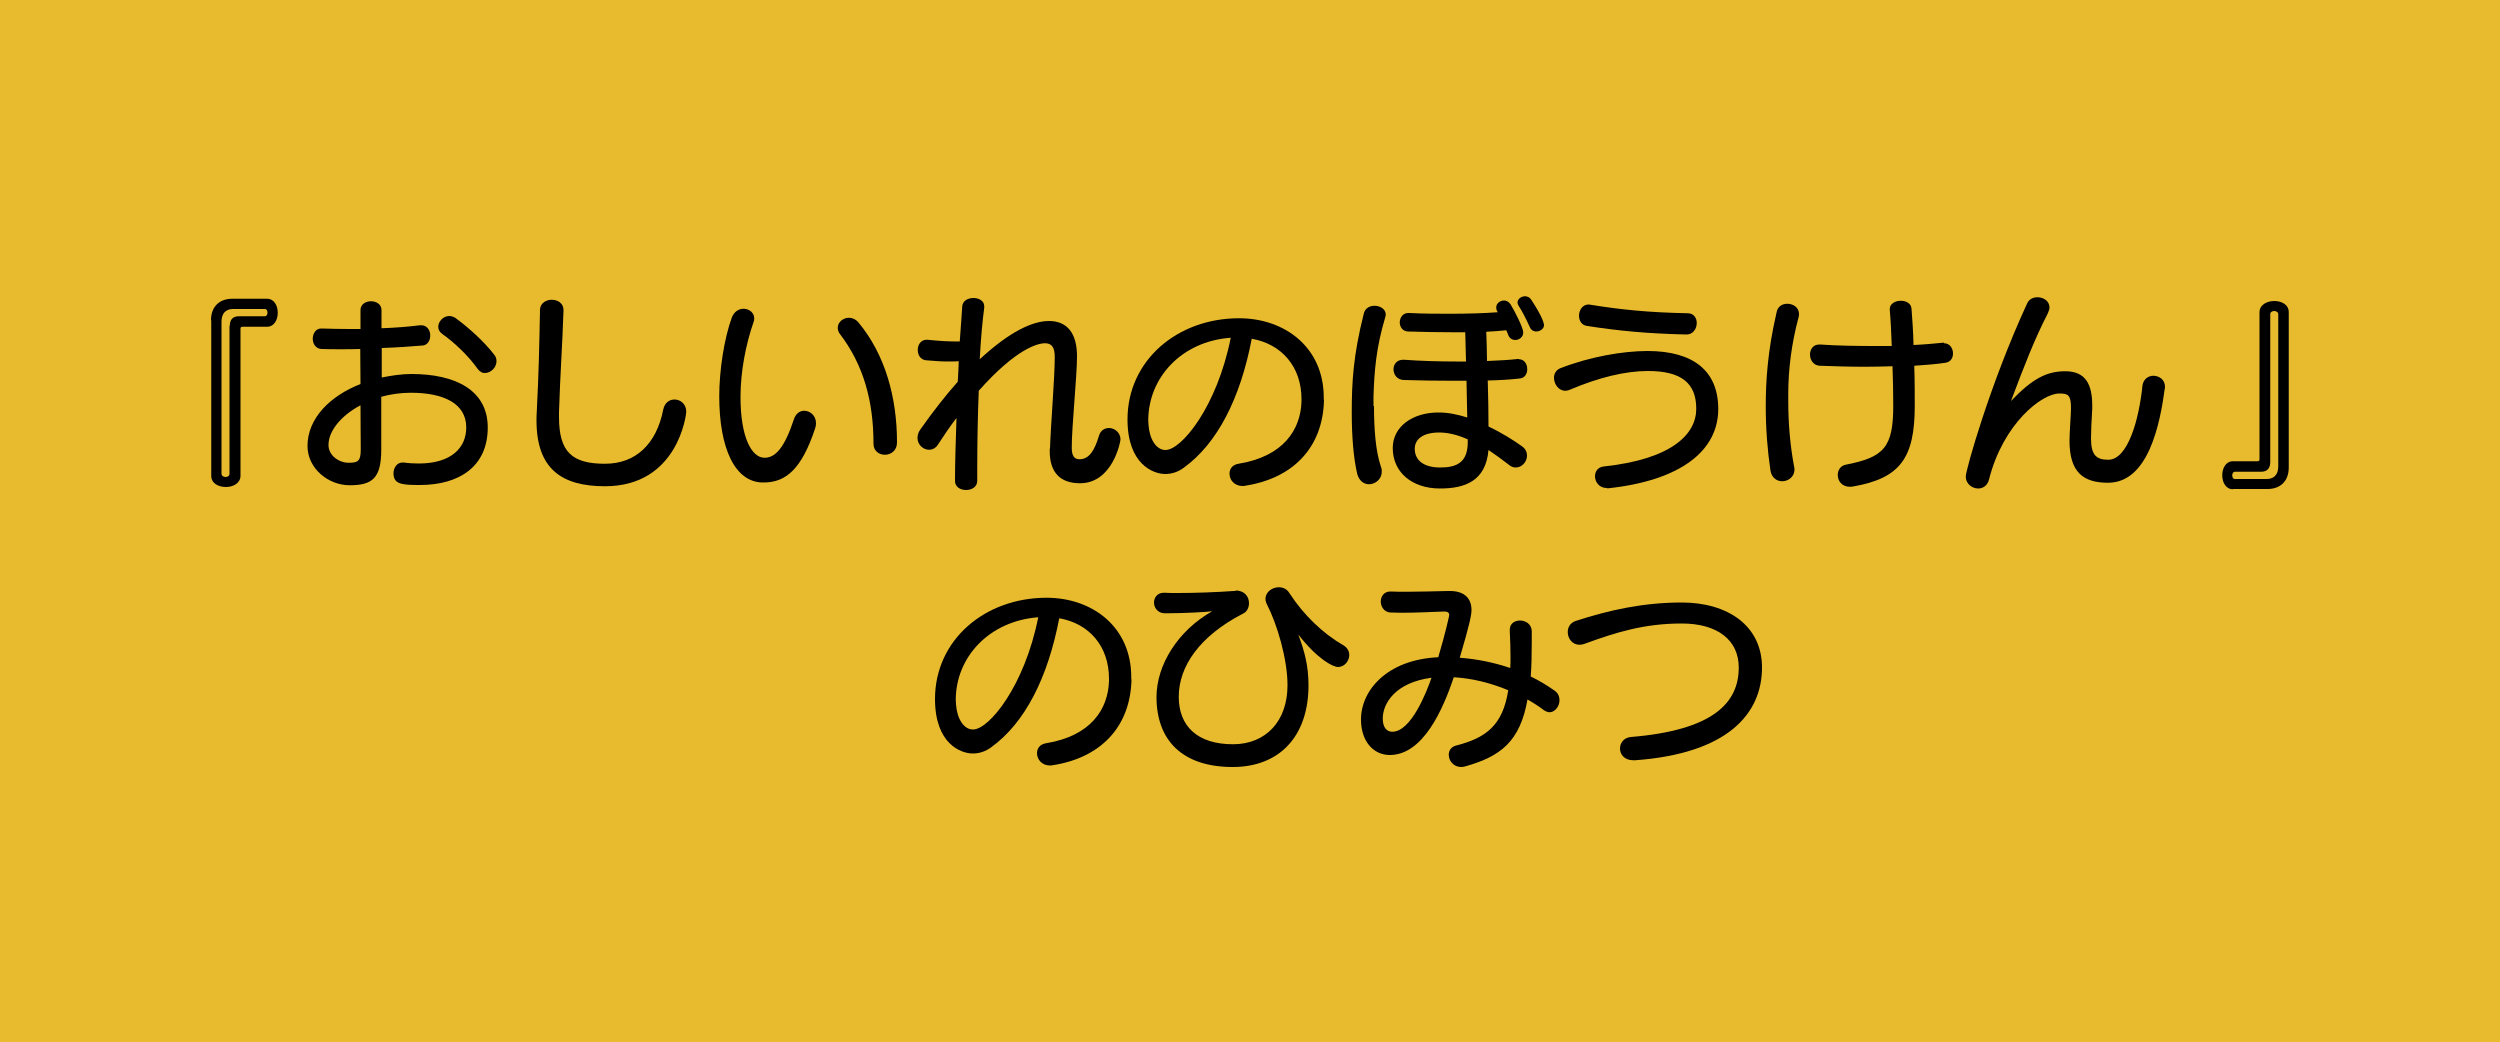 <?xml version="1.0" encoding="utf-8"?>
<!-- Generator: Adobe Illustrator 28.2.0, SVG Export Plug-In . SVG Version: 6.00 Build 0)  -->
<svg version="1.1" id="_レイヤー_1" xmlns="http://www.w3.org/2000/svg" xmlns:xlink="http://www.w3.org/1999/xlink" x="0px"
	 y="0px" viewBox="0 0 1000 417" style="enable-background:new 0 0 1000 417;" xml:space="preserve">
<style type="text/css">
	.st0{fill:#E8BB2E;}
	.st1{enable-background:new    ;}
</style>
<rect class="st0" width="1000" height="417"/>
<g class="st1">
	<path d="M84.4,128.1c0-5.4,3.3-8.6,8.5-8.6h13.9c2.9,0,4.3,2.8,4.3,5.6s-1.4,5.6-4.3,5.6h-9.8c-0.6,0-0.8,0.3-0.8,0.8v58.8
		c0,3-3,4.5-5.8,4.5c-3,0-5.9-1.4-5.9-4.5V128.1z M91.9,130.4c0-2.5,1.2-3.9,3.7-3.9h10.3c0.8,0,1.1-0.8,1.1-1.4
		c0-0.8-0.3-1.5-1.1-1.5H93.2c-3,0-4.6,1.9-4.6,5v60.9c0,0.8,0.8,1.3,1.6,1.3c0.8,0,1.6-0.4,1.6-1.3V130.4z"/>
	<path d="M161.5,185c2.1,0.3,4.1,0.4,6,0.4c13,0,19-6.3,19-14.4c0-9.6-9-13.9-22.2-13.9c-4.1,0-8.1,0.6-11.8,1.6v21.2
		c0,11.4-3.6,14.2-12.6,14.2c-8.7,0-16.9-6.8-16.9-15.7c0-11.2,9.2-20.1,21.2-24.8l-0.1-14c-2.7,0.1-5.4,0.1-8,0.1
		c-2.5,0-5.1,0-7.5-0.1c-2.3-0.1-3.5-2.1-3.5-4.1s1.2-4.1,3.3-4.1h0.2c3.6,0.1,7.4,0.2,11.3,0.2h4.3V124c0-2.3,2.1-3.5,4.2-3.5
		s4.2,1.2,4.2,3.5v7.3c5.4-0.2,10.7-0.6,15.4-1.2h0.5c2.4,0,3.6,2.1,3.6,4.1c0,1.9-1,3.8-3,4c-4.7,0.4-10.4,0.8-16.4,1V151
		c3.9-0.8,8-1.4,11.9-1.4c17.3,0,30.5,6.3,30.5,21.4c0,15.6-11.4,23-27.2,23c-7.2,0-10.5-0.3-10.5-4.7c0-2.1,1.3-4.3,3.6-4.3H161.5z
		 M144.2,162.1c-7.7,4.1-12.8,10.2-12.8,15.9c0,4.3,4.3,7.1,8,7.1c3.6,0,4.9-0.5,4.9-5.2L144.2,162.1z M191.1,147.6
		c-3.9-5.5-9.6-10.8-14.3-14.1c-1.1-0.8-1.5-1.8-1.5-2.8c0-2.1,2-4.3,4.4-4.3c0.8,0,1.7,0.3,2.5,0.8c4.8,3.5,11.2,9.1,15.5,14.7
		c0.7,0.8,0.9,1.8,0.9,2.6c0,2.5-2.3,4.7-4.6,4.7C193.1,149.3,192,148.8,191.1,147.6z"/>
	<path d="M223.6,166.8c0,14,5.2,18.7,18.4,18.7c12.3,0,20.6-7.9,23.3-21.7c0.6-2.8,2.5-4,4.5-4c2.4,0,4.7,1.8,4.7,4.9
		c0,1.2-3.4,29.8-32.5,29.8c-17.4,0-27.4-7-27.4-26.3c0-1.1,0-2.2,0.1-3.4c0.8-15.9,1-25.4,1.3-41c0.1-2.5,2.4-3.9,4.7-3.9
		c2.4,0,4.7,1.4,4.7,4.1v0.3c-0.5,14.7-1.3,25-1.8,40.5V166.8z"/>
	<path d="M287.7,158.5c0-10.4,2-23.2,5-31.4c0.9-2.5,2.9-3.6,4.7-3.6c2.3,0,4.3,1.6,4.3,3.9c0,0.5-0.1,1-0.3,1.5
		c-3.1,8.9-5.2,19.8-5.2,29.9c0,16.2,4.5,24.3,9.6,24.3c4.4,0,8-4,11.8-15.5c0.8-2.3,2.4-3.3,4.1-3.3c2.3,0,4.7,1.9,4.7,5
		c0,0.6-0.1,1.3-0.3,1.9c-5.4,16.4-11.7,21.8-20.7,21.8C293.8,193.1,287.7,179,287.7,158.5z M349.4,177.5c0-17.3-4.1-31.7-13.5-44
		c-0.6-0.8-0.8-1.6-0.8-2.4c0-2.2,2.1-4,4.5-4c1.3,0,2.7,0.6,3.8,1.9c10.7,12.9,15.4,30,15.4,48c0,3.3-2.5,4.9-4.8,4.9
		C351.6,181.9,349.4,180.4,349.4,177.5z"/>
	<path d="M420,179.4c0.3-9.4,1.9-28.3,1.9-36.6c0-3.9-1.2-5.5-3.9-5.5c-3,0-11.7,2.3-26.5,19c-0.4,10.2-0.6,20.7-0.6,30.4v5.6
		c0,2.5-2.2,3.7-4.5,3.7c-2.2,0-4.4-1.2-4.4-3.6v-0.2c0-7.3,0.3-16.1,0.6-25c-2.5,3.2-4.9,6.8-7.4,10.6c-0.9,1.5-2.3,2.1-3.6,2.1
		c-2.3,0-4.6-2-4.6-4.7c0-1.1,0.3-2.3,1.2-3.5c5-7.1,10-13.5,14.9-19c0.2-2.8,0.3-5.6,0.4-8.2c-1.6,0.1-3,0.1-4.2,0.1
		c-2.9,0-5.3-0.2-9-0.5c-2.2-0.3-3.2-2.2-3.2-4.1c0-2.1,1.2-4.1,3.6-4.1h0.3c4.8,0.5,8,0.7,12.9,0.7c0.4-5.7,0.8-10.6,1-14.1
		c0.2-2.3,2.4-3.3,4.5-3.3s4.3,1.1,4.3,3.3v0.5c-0.7,5.3-1.4,12.6-1.8,20.7c12.1-11.2,21.2-15.3,27.7-15.3c7.2,0,11.2,4.8,11.2,14.1
		c0,8.2-2.1,28-2.1,36.5c0,3.2,0.9,4.7,3.1,4.7c3.9,0,6-3.6,7.7-9.1c0.6-2.4,2.3-3.4,4.1-3.4c2.2,0,4.6,1.8,4.6,4.6
		c0,0.8-3.1,17.5-16.2,17.5c-7.8,0-12.1-4.2-12.1-12.8V179.4z"/>
	<path d="M529.6,159.9c-0.4,19.3-12.6,31.5-31.6,34.4c-0.3,0.1-0.7,0.1-1,0.1c-3.3,0-5.2-2.5-5.2-4.9c0-1.9,1.1-3.6,3.6-4
		c17.9-2.9,24.9-13.6,25.2-25v-0.8c0-13.1-8-22.1-19.9-24.2c-4.6,24-13.8,41.9-27.2,51.6c-2.3,1.7-4.8,2.5-7.4,2.5
		c-4.7,0-15.1-3.8-15.1-21.8c0-23.7,20-40.5,44.6-40.5c18.4,0,33.9,11.7,33.9,31.7V159.9z M459.3,168.2c0,0.5,0.1,1.1,0.1,1.7
		c0.4,5.8,3.1,10.1,6.8,10.1c6.4,0,20.6-17.3,26.1-44.9C472.6,136.5,459.3,151.1,459.3,168.2z"/>
	<path d="M549.6,162.4c0,9.1,0.6,17.9,2.8,24.4c0.3,0.7,0.3,1.3,0.3,1.9c0,3-2.6,5-5.1,5c-1.9,0-3.9-1.2-4.7-4.1
		c-1.6-6.8-2.2-15.7-2.2-24.6c0-12.2,0.6-22.8,4.8-39.5c0.5-2.3,2.5-3.2,4.3-3.2c2.3,0,4.5,1.4,4.5,3.5c0,0.3-0.1,0.8-0.2,1.1
		c-3.6,12-4.4,21.4-4.7,31.7V162.4z M607.6,143.7c2.1,0,3.3,1.9,3.3,4c0,1.7-0.9,3.5-3,3.7c-3.6,0.4-8,0.7-12.8,0.8
		c0.2,6.6,0.3,13.1,0.3,18.4c5.3,2.5,10.2,5.6,13.5,8c1.4,1,1.9,2.4,1.9,3.6c0,2.5-2,4.8-4.5,4.8c-0.9,0-1.9-0.3-2.9-1.2
		c-2.4-1.9-5.2-3.9-8-5.8c-1.1,12.5-9.5,15.4-19.4,15.4c-11.1,0-18.9-6.4-18.9-16.2c0-8.7,8.1-14.2,18.2-14.2h0.4
		c3.6,0,7.4,0.8,11.2,2c-0.1-4.6-0.2-9.6-0.3-14.7h-5.8c-6.3,0-12.9-0.1-19.3-0.3c-2.7-0.1-4.1-2.2-4.1-4.3c0-1.9,1.3-3.8,3.8-3.8
		h0.4c6.9,0.5,14.1,0.7,21,0.7h3.8c-0.1-4.1-0.2-8-0.3-11.7h-5c-5.6,0-11.5-0.1-17.9-0.3c-2.2-0.1-3.3-1.9-3.3-3.6
		c0-1.9,1.2-3.8,3.4-3.8h0.3c5.9,0.3,11.4,0.3,16.5,0.3c7.1,0,13.4-0.2,19-0.6c-0.1-0.3-0.3-0.4-0.3-0.6c-0.3-0.4-0.3-0.9-0.3-1.4
		c0-1.5,1.5-2.7,3.1-2.7c1,0,1.9,0.5,2.6,1.5c1.9,3.1,5.1,9.5,5.1,11.3s-1.6,3-3.2,3c-1.1,0-2.3-0.6-2.8-2c-0.3-0.7-0.5-1.4-0.8-1.9
		c-2.7,0.3-4.5,0.4-8,0.6c0.1,3.5,0.3,7.4,0.3,11.7c4.6-0.2,8.9-0.4,12.2-0.8H607.6z M587,175.7c-3.8-1.7-7.7-2.7-11.3-2.7
		c-6.4,0-9.8,2.6-9.8,6.5c0,4.7,3.7,7.5,10.2,7.5c6.4,0,11-1.9,11-10.1V175.7z M614.5,132.6c-1,0-2-0.5-2.5-1.6
		c-1.6-3.5-3-6.3-4.5-8.6c-0.3-0.5-0.5-1-0.5-1.4c0-1.4,1.5-2.5,3-2.5c0.9,0,1.9,0.4,2.5,1.4c4.5,6.8,5.1,9.5,5.1,10.2
		C617.6,131.5,616,132.6,614.5,132.6z"/>
	<path d="M642.7,195.2c-3.1,0-4.7-2.5-4.7-4.7c0-1.9,1.1-3.6,3.4-3.9c27.3-2.9,37.1-12.9,37.1-23.1s-5.9-15.1-19.3-15.1
		c-9.2,0-19.7,2.6-31.3,7.5c-0.6,0.3-1.3,0.4-1.8,0.4c-2.7,0-4.5-2.7-4.5-5.2c0-1.6,0.8-3.1,2.5-3.8c11.8-4.6,25-6.9,34.9-6.9
		c18.4,0,28.3,8,28.3,23.2c0,16.8-15.2,28.6-43.9,31.7H642.7z M674.4,133.8c-15.8-0.4-26.3-1.4-39.5-3.4c-2.3-0.3-3.3-2.2-3.3-4.1
		c0-2.2,1.4-4.5,3.8-4.5c0.3,0,0.5,0,0.8,0.1c12.4,2,23.5,3.1,38.9,3.4c2.4,0,3.6,1.9,3.6,3.9c0,2.2-1.4,4.6-4.1,4.6H674.4z"/>
	<path d="M714.9,121.5c2.4,0,4.7,1.5,4.7,4.1c0,0.4,0,0.8-0.2,1.4c-2.8,10.5-4.1,20.8-4.1,30.6c0,0.9,0,1.9,0,2.8
		c0,9.2,0.8,18,2.3,26c0.1,0.4,0.2,0.9,0.2,1.4c0,2.9-2.5,4.7-4.9,4.7c-2.1,0-4.2-1.3-4.7-4.2c-1.2-8-1.9-16.6-1.9-25.8
		c0-9.9,0.7-21.9,4.3-37.4C711,122.5,713,121.5,714.9,121.5z M777.6,137.3c2.4,0,3.6,2.1,3.6,4.1c0,1.7-0.9,3.4-3,3.7
		c-3.3,0.5-7.6,0.9-12.5,1.2c0.2,5.6,0.2,11.2,0.2,16c0,20.9-5.8,29-24.7,32.3c-0.4,0.1-0.9,0.1-1.3,0.1c-3.2,0-4.8-2.4-4.8-4.7
		c0-1.9,1.1-3.7,3.1-4.1c15.4-3,19.1-6.9,19.1-23.7c0-4.8-0.1-10.2-0.3-15.7c-3.6,0.1-7.3,0.2-11.1,0.2c-6.2,0-12.4-0.2-18-0.4
		c-2.5-0.1-3.9-2.3-3.9-4.5c0-2,1.2-4,3.7-4h0.3c7,0.5,15.1,0.6,22.8,0.6h5.9c-0.2-5.2-0.4-10.2-0.8-14.5v-0.3
		c0-2.1,2.2-3.3,4.4-3.3c2.1,0,4.1,1,4.3,3.1c0.3,4.1,0.7,9.1,0.8,14.6c4.3-0.2,8.7-0.6,11.6-0.9H777.6z"/>
	<path d="M861.3,150.3c2.3,0,4.7,1.5,4.7,4.4c0,0.3,0,0.6-0.1,0.8c-1.9,14-6.5,37.6-22.7,37.6c-9.9,0-15.4-4.2-15.4-16.8
		c0-2.5,0.4-8.5,0.5-10.5c0-0.9,0.1-1.8,0.1-2.5c0-5.4-1.2-5.9-4.7-5.9c-6.9,0-22.4,11.9-28.1,34.4c-0.6,2.5-2.5,3.6-4.3,3.6
		c-2.5,0-5-1.9-5-4.8c0-2.6,9.8-37.3,24.5-69.1c0.8-1.9,2.5-2.6,4.2-2.6c2.5,0,4.8,1.6,4.8,4.1c0,0.7-0.3,1.5-0.7,2.4
		c-5.2,10-9.6,21.4-14.7,35c8.7-9.1,14.4-11.9,21.7-11.9c8,0,10.8,5,10.8,13.8c0,0.9,0,1.9-0.1,3c-0.2,2.4-0.4,8.1-0.4,10.1
		c0,6.8,2.3,8.5,6.9,8.5c7.8,0,12.3-15.9,13.7-29.8C857.4,151.6,859.4,150.3,861.3,150.3z"/>
</g>
<g class="st1">
	<path d="M893.2,195.7c-2.9,0-4.3-2.8-4.3-5.6s1.4-5.6,4.3-5.6h9.8c0.6,0,0.8-0.3,0.8-0.8v-58.8c0-3,3-4.5,5.9-4.5
		c2.9,0,5.8,1.4,5.8,4.5V187c0,5.4-3.3,8.6-8.5,8.6H893.2z M911.3,125.7c0-0.8-0.8-1.3-1.6-1.3c-0.8,0-1.6,0.4-1.6,1.3v59.1
		c0,2.5-1.2,3.9-3.7,3.9H894c-0.8,0-1.1,0.8-1.1,1.4c0,0.8,0.3,1.5,1.1,1.5h12.7c3,0,4.6-1.9,4.6-5V125.7z"/>
</g>
<g class="st1">
	<path d="M452.6,271.7c-0.4,19.3-12.6,31.5-31.6,34.4c-0.3,0.1-0.7,0.1-1,0.1c-3.3,0-5.2-2.5-5.2-4.9c0-1.9,1.1-3.6,3.6-4
		c17.9-2.9,24.9-13.6,25.2-25v-0.8c0-13.1-8-22.1-19.9-24.2c-4.6,24-13.8,41.9-27.2,51.6c-2.3,1.7-4.8,2.5-7.4,2.5
		c-4.7,0-15.1-3.8-15.1-21.8c0-23.7,20-40.5,44.6-40.5c18.4,0,33.9,11.7,33.9,31.7V271.7z M382.3,280c0,0.5,0.1,1.1,0.1,1.7
		c0.4,5.8,3.1,10.1,6.8,10.1c6.4,0,20.6-17.3,26.1-44.9C395.6,248.4,382.3,262.9,382.3,280z"/>
	<path d="M494.2,236.2c3.7,0,5.4,2.5,5.4,5.1c0,1.7-0.8,3.5-2.5,4.2c-17.2,8.9-25.6,21-25.6,33.2c0,11.8,7.5,19,21.7,19
		c13,0,21.8-9.1,21.8-23.6c0-10.6-4.2-24.5-8.2-32.3c-0.4-0.8-0.6-1.5-0.6-2.3c0-2.7,2.7-4.6,5.3-4.6c1.7,0,3.3,0.7,4.3,2.4
		c5.8,8.9,13.5,16.2,21.7,20.9c1.5,0.9,2.2,2.4,2.2,3.8c0,2.4-1.9,4.8-4.5,4.8c-1.9,0-8-2.9-15.9-13c2.5,6.6,4.1,12.5,4.1,20.3
		c0,20.5-11.7,32.7-30.3,32.7c-20.2,0-30.5-10.7-30.5-28c0-12.9,8.7-26.7,22.3-34.3c-2,0.3-11.5,0.8-17.3,0.8h-1.9
		c-2.6-0.1-4.1-2.2-4.1-4.3c0-1.9,1.3-3.9,3.9-3.9h0.3c1.6,0.1,3.4,0.1,5.2,0.1c7.1,0,15.5-0.3,22.4-0.8H494.2z"/>
	<path d="M612.7,257c0,5-0.1,9.6-0.4,13.6c3.3,1.6,6.5,3.5,9.6,5.7c1.4,1,1.9,2.4,1.9,3.8c0,2.4-1.8,4.8-4,4.8
		c-0.7,0-1.4-0.3-2.2-0.8c-2.1-1.6-4.3-3-6.6-4.3c-3,16.9-10.8,22.7-24.7,26.7c-0.7,0.2-1.3,0.3-1.8,0.3c-3.1,0-5-2.5-5-4.9
		c0-1.6,0.9-3.2,3-3.7c12.1-3.1,18.6-8.2,20.8-22.1c-7.4-3.1-14.8-4.8-21.8-5.2c-4.4,13.2-12.4,31.1-25.6,31.1
		c-6.4,0-11.5-5.3-11.5-14.2c0-11.8,10.6-24,30.9-24.9c2.9-9.7,4.4-16.7,4.4-16.9c0-0.9-0.7-1.4-1.9-1.4c-5.7,0.2-11.3,0.5-17.3,0.5
		c-1.4,0-2.9-0.1-4.3-0.1c-2.5-0.1-3.9-2.3-3.9-4.4c0-2,1.3-4,3.8-4c2.3,0.1,4.6,0.1,6.7,0.1c5.6,0,10.8-0.2,16.4-0.3h0.8
		c5.8,0,8.6,3,8.6,7.6c0,1.9-0.7,5.6-4.7,19.1c6.9,0.5,13.7,1.9,20.2,4.1c0.1-1.4,0.1-3,0.1-4.6c0-3.1-0.1-6.6-0.3-10.4v-0.3
		c0-2.5,2-3.7,4.1-3.7c2.2,0,4.6,1.4,4.7,4.2V257z M553.1,287.4c0,3.6,1.6,5.3,3.8,5.3c7.6,0,13.8-16.1,15.7-21.6
		C558,273,553.1,281.5,553.1,287.4z"/>
	<path d="M653.3,304.1c-3.6,0-5.3-2.4-5.3-4.7c0-2.1,1.4-4.3,4.3-4.6c32.9-2.7,43.2-13.6,43.2-27.8c0-10.9-8.4-17.6-22.8-17.6
		c-14.8,0-26,3.4-38.8,8.1c-0.8,0.3-1.4,0.4-2.1,0.4c-2.9,0-4.7-2.5-4.7-5.1c0-1.8,0.9-3.6,3.1-4.4c13.5-4.4,27.2-7.4,42.5-7.4
		c18.4,0,32.1,9.3,32.1,26c0,18.5-13.7,34.4-50.7,37.1H653.3z"/>
</g>
</svg>
